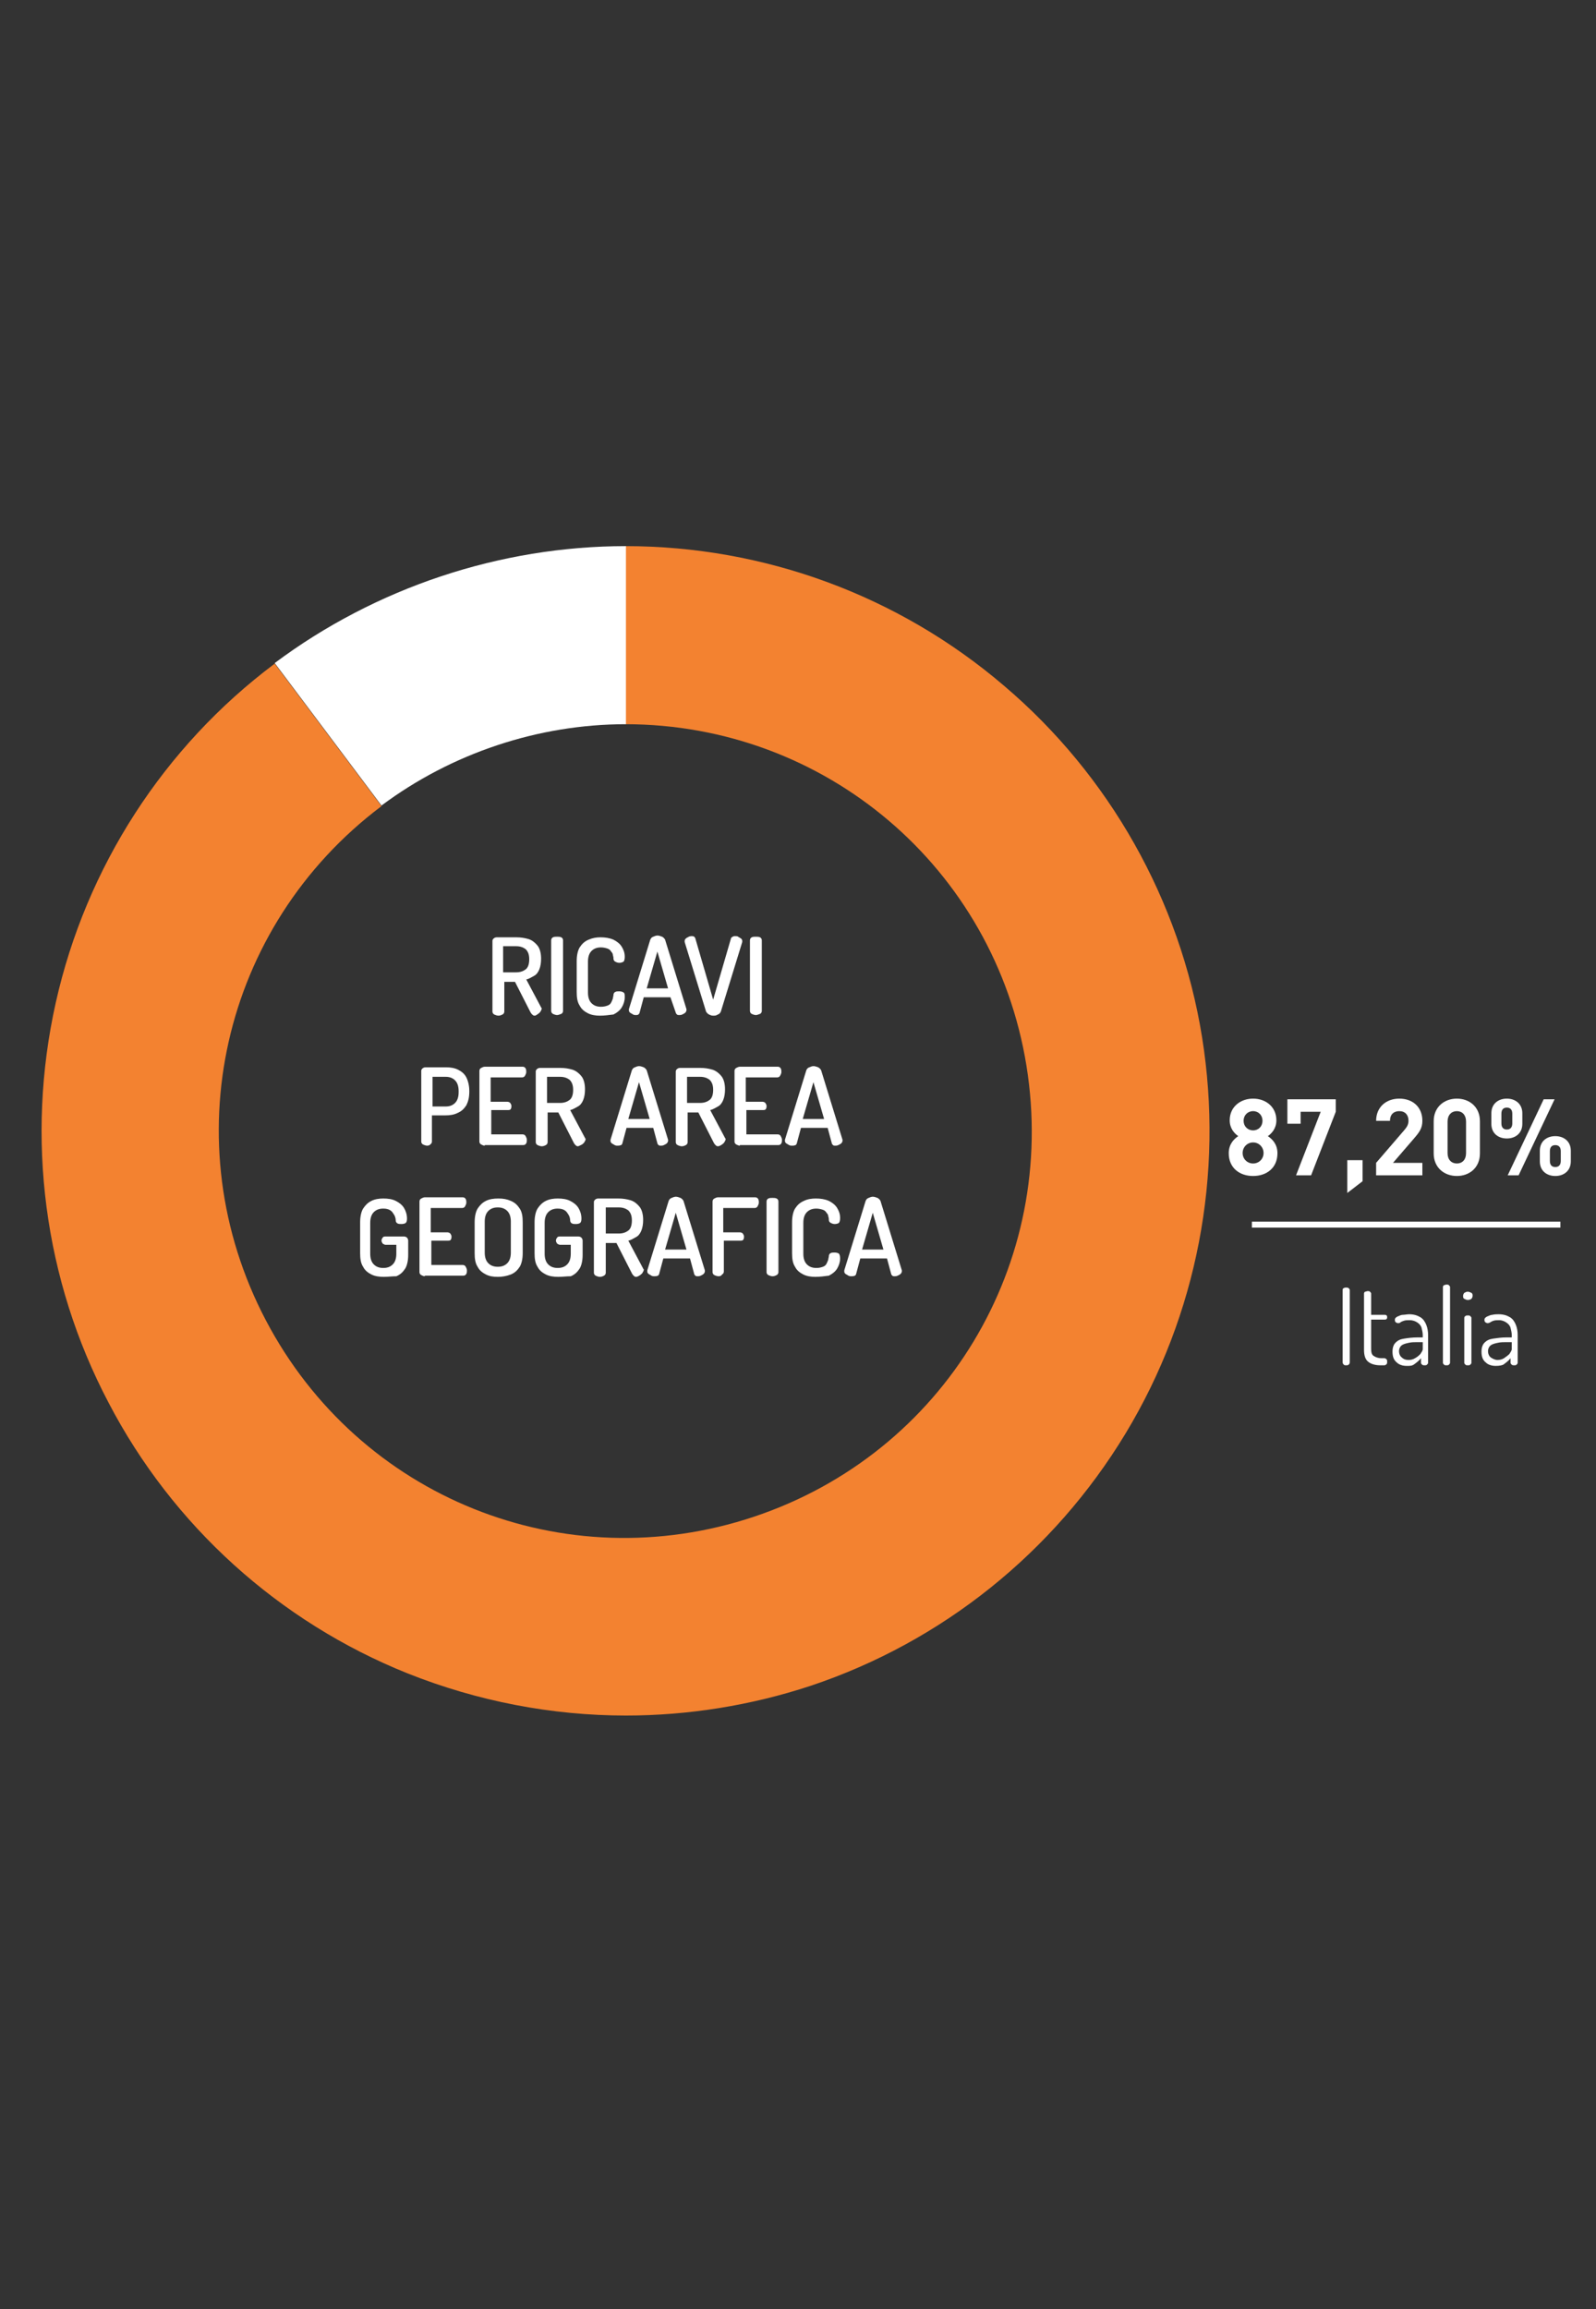 <?xml version="1.0" encoding="UTF-8"?>
<svg width="269px" height="389px" viewBox="0 0 269 389" version="1.1" xmlns="http://www.w3.org/2000/svg" xmlns:xlink="http://www.w3.org/1999/xlink">
    <rect x="0" y="0" width="269" height="389" fill="#333333" stroke="none"/>
    <title>pie_3b</title>
    <g id="Page-1" stroke="none" stroke-width="1" fill="none" fill-rule="evenodd">
        <g id="Ricavi-per-natura-Copy" transform="translate(7, 92)">
            <g id="Group" transform="translate(76, 65.6)" fill="#FFFFFF" fill-rule="nonzero">
                <path d="M7.1,13.5 C6.9,13.5 6.8,13.4 6.7,13.3 C6.6,13.2 6.5,13.1 6.4,12.9 L3.8,7.8 L2,7.8 L2,12.8 C2,13 1.9,13.2 1.7,13.3 C1.5,13.4 1.3,13.5 1,13.5 C0.8,13.5 0.5,13.4 0.3,13.3 C0.1,13.2 0,13 0,12.8 L0,0.9 C0,0.7 0.1,0.6 0.2,0.5 C0.3,0.4 0.5,0.3 0.7,0.3 L4,0.3 C4.8,0.3 5.4,0.4 6.1,0.6 C6.7,0.8 7.2,1.2 7.6,1.7 C8,2.2 8.2,3 8.2,3.9 C8.2,4.6 8.1,5.2 7.9,5.7 C7.7,6.2 7.4,6.6 7,6.8 C6.6,7 6.2,7.3 5.7,7.4 L8.2,12.1 C8.2,12.1 8.2,12.2 8.3,12.2 C8.3,12.3 8.3,12.3 8.3,12.3 C8.3,12.5 8.2,12.6 8.1,12.8 C8,13 7.8,13.1 7.7,13.2 C7.4,13.4 7.3,13.5 7.1,13.5 Z M1.9,6.2 L4,6.2 C4.7,6.2 5.2,6 5.6,5.7 C6,5.4 6.2,4.8 6.2,4 C6.2,3.2 6,2.7 5.6,2.3 C5.2,2 4.7,1.8 4,1.8 L1.8,1.8 L1.8,6.2 L1.9,6.2 Z" id="Shape"></path>
                <path d="M10.9,13.4 C10.7,13.4 10.4,13.3 10.2,13.2 C10,13.1 9.9,12.9 9.9,12.7 L9.9,0.8 C9.9,0.6 10,0.4 10.2,0.3 C10.4,0.2 10.6,0.2 10.9,0.2 C11.1,0.2 11.4,0.2 11.6,0.3 C11.8,0.4 11.9,0.6 11.9,0.8 L11.9,12.7 C11.9,12.9 11.8,13.1 11.6,13.2 C11.3,13.3 11.1,13.4 10.9,13.4 Z" id="Path"></path>
                <path d="M18.1,13.5 C17.4,13.5 16.7,13.4 16.1,13.1 C15.5,12.8 15,12.4 14.7,11.8 C14.3,11.2 14.2,10.4 14.2,9.5 L14.2,4.3 C14.2,3.3 14.4,2.5 14.7,2 C15.1,1.4 15.5,1 16.2,0.7 C16.9,0.4 17.5,0.3 18.2,0.3 C19,0.3 19.7,0.4 20.4,0.7 C21,1 21.5,1.4 21.8,1.9 C22.1,2.4 22.3,2.9 22.3,3.6 C22.3,4 22.2,4.3 22.1,4.4 C21.9,4.5 21.7,4.6 21.4,4.6 C21.1,4.6 20.9,4.5 20.7,4.4 C20.5,4.3 20.4,4.1 20.4,3.9 C20.4,3.7 20.4,3.6 20.3,3.3 C20.3,3.1 20.2,2.9 20,2.7 C19.9,2.5 19.7,2.3 19.4,2.2 C19.1,2.1 18.7,2 18.3,2 C17.6,2 17.1,2.2 16.7,2.6 C16.3,3 16.1,3.6 16.1,4.4 L16.1,9.6 C16.1,10.4 16.3,11 16.7,11.4 C17.1,11.8 17.6,12 18.3,12 C18.8,12 19.1,11.9 19.4,11.8 C19.7,11.7 19.9,11.5 20,11.3 C20.1,11.1 20.2,10.9 20.3,10.6 C20.3,10.4 20.4,10.2 20.4,10 C20.4,9.8 20.5,9.6 20.7,9.5 C20.9,9.4 21.1,9.4 21.4,9.4 C21.7,9.4 22,9.5 22.1,9.6 C22.3,9.7 22.3,10 22.3,10.4 C22.3,11 22.1,11.6 21.8,12.1 C21.5,12.6 21,13 20.4,13.3 C19.6,13.4 18.9,13.5 18.1,13.5 Z" id="Path"></path>
                <path d="M24.2,13.4 C24,13.4 23.9,13.4 23.7,13.3 C23.5,13.2 23.4,13.1 23.2,13 C23.1,12.9 23,12.8 23,12.6 C23,12.6 23,12.5 23,12.4 L26.6,0.7 C26.7,0.5 26.8,0.3 27.1,0.2 C27.3,0.1 27.6,0 27.8,0 C28.1,0 28.3,0.1 28.6,0.2 C28.8,0.3 29,0.5 29.1,0.7 L32.7,12.4 C32.7,12.5 32.7,12.5 32.7,12.6 C32.7,12.7 32.6,12.9 32.5,13 C32.4,13.1 32.2,13.2 32,13.3 C31.8,13.4 31.6,13.4 31.5,13.4 C31.3,13.4 31.2,13.4 31.1,13.3 C31,13.2 30.9,13.1 30.9,13 L30,10.4 L25.5,10.4 L24.8,13 C24.8,13.1 24.7,13.2 24.6,13.3 C24.5,13.4 24.3,13.4 24.2,13.4 Z M26,8.9 L29.6,8.9 L27.8,2.7 L26,8.9 Z" id="Shape"></path>
                <path d="M37.2,13.5 C36.9,13.5 36.7,13.4 36.5,13.3 C36.3,13.2 36.1,13 36,12.8 L32.4,1.1 C32.4,1 32.4,1 32.4,0.9 C32.4,0.7 32.5,0.6 32.6,0.5 C32.7,0.4 32.9,0.3 33.1,0.2 C33.3,0.1 33.5,0.1 33.6,0.1 C33.7,0.1 33.9,0.1 34,0.2 C34.1,0.3 34.2,0.4 34.2,0.5 L37.2,10.8 L40.2,0.5 C40.2,0.4 40.3,0.3 40.5,0.2 C40.6,0.1 40.8,0.1 40.9,0.1 C41.1,0.1 41.3,0.1 41.4,0.2 C41.6,0.3 41.7,0.4 41.9,0.5 C42,0.6 42.1,0.7 42.1,0.9 C42.1,0.9 42.1,0.9 42.1,1 C42.1,1.1 42.1,1.1 42.1,1.1 L38.5,12.8 C38.4,13 38.3,13.2 38,13.3 C37.7,13.5 37.5,13.5 37.2,13.5 Z" id="Path"></path>
                <path d="M44.4,13.4 C44.2,13.4 43.9,13.3 43.7,13.2 C43.5,13.1 43.4,12.9 43.4,12.7 L43.4,0.8 C43.4,0.6 43.5,0.4 43.7,0.3 C43.9,0.2 44.1,0.2 44.4,0.2 C44.6,0.2 44.9,0.2 45.1,0.3 C45.3,0.4 45.4,0.6 45.4,0.8 L45.4,12.7 C45.4,12.9 45.3,13.1 45.1,13.2 C44.8,13.3 44.6,13.4 44.4,13.4 Z" id="Path"></path>
            </g>
            <g id="Group" transform="translate(64, 87.6)" fill="#FFFFFF" fill-rule="nonzero">
                <path d="M1,13.4 C0.8,13.4 0.5,13.3 0.3,13.2 C0.1,13.1 0,12.9 0,12.7 L0,0.8 C0,0.6 0.1,0.5 0.2,0.4 C0.3,0.3 0.5,0.2 0.7,0.2 L4.2,0.2 C4.9,0.2 5.6,0.3 6.2,0.6 C6.8,0.9 7.3,1.3 7.6,1.9 C7.9,2.5 8.1,3.3 8.1,4.2 L8.1,4.3 C8.1,5.3 7.9,6 7.6,6.6 C7.2,7.2 6.8,7.6 6.1,7.9 C5.5,8.2 4.8,8.3 4,8.3 L1.8,8.3 L1.8,12.7 C1.8,12.9 1.7,13.1 1.5,13.2 C1.5,13.3 1.2,13.4 1,13.4 Z M1.9,6.8 L4.1,6.8 C4.8,6.8 5.3,6.6 5.7,6.2 C6.1,5.8 6.3,5.2 6.3,4.4 L6.3,4.2 C6.3,3.4 6.1,2.8 5.7,2.4 C5.3,2 4.8,1.8 4.1,1.8 L1.9,1.8 L1.9,6.8 Z" id="Shape"></path>
                <path d="M10.7,13.4 C10.5,13.4 10.3,13.3 10.1,13.2 C9.9,13.1 9.8,12.9 9.8,12.7 L9.8,0.8 C9.8,0.6 9.9,0.4 10.1,0.3 C10.3,0.2 10.5,0.1 10.7,0.1 L17.1,0.1 C17.3,0.1 17.5,0.2 17.6,0.4 C17.7,0.6 17.7,0.8 17.7,1 C17.7,1.2 17.6,1.4 17.5,1.6 C17.4,1.8 17.2,1.9 17,1.9 L11.7,1.9 L11.7,6 L14.5,6 C14.7,6 14.9,6.1 15,6.2 C15.1,6.4 15.2,6.5 15.2,6.7 C15.2,6.9 15.2,7 15.1,7.2 C15,7.4 14.8,7.4 14.6,7.4 L11.8,7.4 L11.8,11.5 L17.1,11.5 C17.3,11.5 17.5,11.6 17.6,11.8 C17.7,12 17.8,12.2 17.8,12.4 C17.8,12.6 17.8,12.8 17.7,13 C17.6,13.2 17.4,13.3 17.2,13.3 L10.7,13.3 L10.7,13.4 Z" id="Path"></path>
                <path d="M26.4,13.5 C26.2,13.5 26.1,13.4 26,13.3 C25.9,13.2 25.8,13.1 25.7,12.9 L23.1,7.8 L21.3,7.8 L21.3,12.8 C21.3,13 21.2,13.2 21,13.3 C20.8,13.4 20.6,13.5 20.3,13.5 C20.1,13.5 19.8,13.4 19.6,13.3 C19.4,13.2 19.3,13 19.3,12.8 L19.3,0.9 C19.3,0.7 19.4,0.6 19.5,0.5 C19.6,0.4 19.8,0.3 20,0.3 L23.4,0.3 C24.2,0.3 24.8,0.4 25.5,0.6 C26.1,0.8 26.6,1.2 27,1.7 C27.4,2.2 27.6,3 27.6,3.9 C27.6,4.6 27.5,5.2 27.3,5.7 C27.1,6.2 26.8,6.6 26.4,6.8 C26,7 25.6,7.3 25.1,7.4 L27.6,12.1 C27.6,12.1 27.6,12.2 27.7,12.2 C27.7,12.3 27.7,12.3 27.7,12.3 C27.7,12.5 27.6,12.6 27.5,12.8 C27.4,13 27.2,13.1 27.1,13.2 C26.7,13.4 26.5,13.5 26.4,13.5 Z M21.2,6.2 L23.4,6.2 C24.1,6.2 24.6,6 25,5.7 C25.4,5.4 25.6,4.8 25.6,4 C25.6,3.2 25.4,2.7 25,2.3 C24.6,2 24.1,1.8 23.4,1.8 L21.2,1.8 L21.2,6.2 Z" id="Shape"></path>
                <path d="M33.1,13.4 C32.9,13.4 32.8,13.4 32.6,13.3 C32.4,13.2 32.3,13.1 32.1,13 C32,12.9 31.9,12.8 31.9,12.6 C31.9,12.6 31.9,12.5 31.9,12.4 L35.5,0.7 C35.6,0.5 35.7,0.3 36,0.2 C36.2,0.1 36.5,0 36.7,0 C37,0 37.2,0.1 37.5,0.2 C37.7,0.3 37.9,0.5 38,0.7 L41.6,12.4 C41.6,12.5 41.6,12.5 41.6,12.6 C41.6,12.7 41.5,12.9 41.4,13 C41.3,13.1 41.1,13.2 40.9,13.3 C40.7,13.4 40.5,13.4 40.4,13.4 C40.2,13.4 40.1,13.4 40,13.3 C39.9,13.2 39.8,13.1 39.8,13 L39.1,10.4 L34.6,10.4 L33.9,13 C33.9,13.1 33.8,13.2 33.7,13.3 C33.4,13.4 33.2,13.4 33.1,13.4 Z M34.9,8.9 L38.5,8.9 L36.7,2.7 L34.9,8.9 Z" id="Shape"></path>
                <path d="M50,13.5 C49.8,13.5 49.7,13.4 49.6,13.3 C49.5,13.2 49.4,13.1 49.3,12.9 L46.7,7.8 L44.9,7.8 L44.9,12.8 C44.9,13 44.8,13.2 44.6,13.3 C44.4,13.4 44.2,13.5 43.9,13.5 C43.7,13.5 43.4,13.4 43.2,13.3 C43,13.2 42.9,13 42.9,12.8 L42.9,0.9 C42.9,0.7 43,0.6 43.1,0.5 C43.2,0.4 43.4,0.3 43.6,0.3 L47,0.3 C47.8,0.3 48.4,0.4 49.1,0.6 C49.7,0.8 50.2,1.2 50.6,1.7 C51,2.2 51.2,3 51.2,3.9 C51.2,4.6 51.1,5.2 50.9,5.7 C50.7,6.2 50.4,6.6 50,6.8 C49.6,7 49.2,7.3 48.7,7.4 L51.2,12.1 C51.2,12.1 51.2,12.2 51.3,12.2 C51.3,12.3 51.3,12.3 51.3,12.3 C51.3,12.5 51.2,12.6 51.1,12.8 C51,13 50.8,13.1 50.7,13.2 C50.4,13.4 50.2,13.5 50,13.5 Z M44.8,6.2 L47,6.2 C47.7,6.2 48.2,6 48.6,5.7 C49,5.4 49.2,4.8 49.2,4 C49.2,3.2 49,2.7 48.6,2.3 C48.2,2 47.7,1.8 47,1.8 L44.8,1.8 L44.8,6.2 Z" id="Shape"></path>
                <path d="M53.7,13.4 C53.5,13.4 53.3,13.3 53.1,13.2 C52.9,13.1 52.8,12.9 52.8,12.7 L52.8,0.8 C52.8,0.6 52.9,0.4 53.1,0.3 C53.3,0.2 53.5,0.1 53.7,0.1 L60.1,0.1 C60.3,0.1 60.5,0.2 60.6,0.4 C60.7,0.6 60.7,0.8 60.7,1 C60.7,1.2 60.6,1.4 60.5,1.6 C60.4,1.8 60.2,1.9 60,1.9 L54.7,1.9 L54.7,6 L57.5,6 C57.7,6 57.9,6.1 58,6.2 C58.1,6.4 58.2,6.5 58.2,6.7 C58.2,6.9 58.2,7 58.1,7.2 C58,7.4 57.8,7.4 57.6,7.4 L54.8,7.4 L54.8,11.5 L60.1,11.5 C60.3,11.5 60.5,11.6 60.6,11.8 C60.7,12 60.8,12.2 60.8,12.4 C60.8,12.6 60.8,12.8 60.7,13 C60.6,13.2 60.4,13.3 60.2,13.3 L53.7,13.3 L53.7,13.4 Z" id="Path"></path>
                <path d="M62.5,13.4 C62.3,13.4 62.2,13.4 62,13.3 C61.8,13.2 61.7,13.1 61.5,13 C61.4,12.9 61.3,12.8 61.3,12.6 C61.3,12.6 61.3,12.5 61.3,12.4 L64.9,0.7 C65,0.5 65.1,0.3 65.4,0.2 C65.6,0.1 65.9,0 66.1,0 C66.4,0 66.6,0.1 66.9,0.2 C67.1,0.3 67.3,0.5 67.4,0.7 L71,12.4 C71,12.5 71,12.5 71,12.6 C71,12.7 70.9,12.9 70.8,13 C70.7,13.1 70.5,13.2 70.3,13.3 C70.1,13.4 69.9,13.4 69.8,13.4 C69.6,13.4 69.5,13.4 69.4,13.3 C69.3,13.2 69.2,13.1 69.2,13 L68.5,10.4 L64,10.4 L63.3,13 C63.3,13.1 63.2,13.2 63.1,13.3 C62.8,13.4 62.7,13.4 62.5,13.4 Z M64.3,8.9 L67.9,8.9 L66.1,2.7 L64.3,8.9 Z" id="Shape"></path>
            </g>
            <g id="Group" transform="translate(53.7, 109.6)" fill="#FFFFFF" fill-rule="nonzero">
                <path d="M4,13.5 C3.2,13.5 2.5,13.4 1.9,13.1 C1.3,12.8 0.8,12.4 0.5,11.8 C0.1,11.2 0,10.4 0,9.5 L0,4.3 C0,3.3 0.2,2.5 0.5,2 C0.9,1.4 1.3,1 1.9,0.7 C2.5,0.4 3.2,0.3 3.9,0.3 C4.7,0.3 5.4,0.4 6,0.7 C6.6,1 7.1,1.4 7.4,1.9 C7.7,2.4 7.9,3 7.9,3.7 C7.9,4.1 7.8,4.3 7.7,4.4 C7.6,4.5 7.3,4.6 7,4.6 C6.7,4.6 6.5,4.6 6.3,4.5 C6.1,4.4 6,4.2 6,4 C6,3.7 5.9,3.3 5.7,3 C5.5,2.7 5.4,2.5 5.1,2.3 C4.8,2.1 4.4,2 3.9,2 C3.2,2 2.7,2.2 2.3,2.6 C1.9,3 1.7,3.6 1.7,4.4 L1.7,9.6 C1.7,10.4 1.9,11 2.3,11.4 C2.7,11.8 3.2,12 3.9,12 C4.6,12 5.1,11.8 5.5,11.4 C5.9,11 6.1,10.4 6.1,9.6 L6.1,8.1 L4.3,8.1 C4.1,8.1 4,8 3.8,7.9 C3.7,7.7 3.6,7.6 3.6,7.4 C3.6,7.2 3.7,7 3.8,6.9 C3.9,6.7 4.1,6.7 4.3,6.7 L7.4,6.7 C7.6,6.7 7.8,6.8 7.9,6.9 C8,7 8.1,7.2 8.1,7.4 L8.1,9.8 C8.1,10.8 7.9,11.6 7.6,12.1 C7.2,12.7 6.8,13.1 6.1,13.4 C5.4,13.4 4.7,13.5 4,13.5 Z" id="Path"></path>
                <path d="M10.9,13.4 C10.7,13.4 10.5,13.3 10.3,13.2 C10.1,13.1 10,12.9 10,12.7 L10,0.8 C10,0.6 10.1,0.4 10.3,0.3 C10.5,0.2 10.7,0.1 10.9,0.1 L17.3,0.1 C17.5,0.1 17.7,0.2 17.8,0.4 C17.9,0.6 17.9,0.8 17.9,1 C17.9,1.2 17.8,1.4 17.7,1.6 C17.6,1.8 17.4,1.9 17.2,1.9 L11.9,1.9 L11.9,6 L14.7,6 C14.9,6 15.1,6.1 15.2,6.2 C15.3,6.4 15.4,6.5 15.4,6.7 C15.4,6.9 15.4,7 15.3,7.2 C15.2,7.4 15,7.4 14.8,7.4 L12,7.4 L12,11.5 L17.3,11.5 C17.5,11.5 17.7,11.6 17.8,11.8 C17.9,12 18,12.2 18,12.4 C18,12.6 18,12.8 17.9,13 C17.8,13.2 17.6,13.3 17.4,13.3 L10.9,13.3 L10.9,13.4 Z" id="Path"></path>
                <path d="M23.2,13.5 C22.4,13.5 21.8,13.4 21.2,13.1 C20.6,12.8 20.1,12.4 19.8,11.8 C19.4,11.2 19.3,10.4 19.3,9.5 L19.3,4.3 C19.3,3.3 19.5,2.5 19.8,2 C20.2,1.4 20.6,1 21.2,0.7 C21.8,0.4 22.5,0.3 23.3,0.3 C24.1,0.3 24.7,0.4 25.4,0.7 C26.1,1 26.5,1.4 26.9,2 C27.3,2.6 27.4,3.4 27.4,4.3 L27.4,9.5 C27.4,10.5 27.2,11.3 26.9,11.8 C26.5,12.4 26.1,12.8 25.4,13.1 C24.6,13.4 23.9,13.5 23.2,13.5 Z M23.2,11.8 C23.9,11.8 24.4,11.6 24.8,11.2 C25.2,10.8 25.4,10.2 25.4,9.4 L25.4,4.2 C25.4,3.4 25.2,2.8 24.8,2.4 C24.4,2 23.9,1.8 23.2,1.8 C22.5,1.8 22,2 21.6,2.4 C21.2,2.8 21,3.4 21,4.2 L21,9.4 C21,10.2 21.2,10.8 21.6,11.2 C22,11.6 22.5,11.8 23.2,11.8 Z" id="Shape"></path>
                <path d="M33.4,13.5 C32.6,13.5 31.9,13.4 31.3,13.1 C30.7,12.8 30.2,12.4 29.9,11.8 C29.5,11.2 29.4,10.4 29.4,9.5 L29.4,4.3 C29.4,3.3 29.6,2.5 29.9,2 C30.3,1.4 30.7,1 31.3,0.7 C31.9,0.4 32.6,0.3 33.3,0.3 C34.1,0.3 34.8,0.4 35.4,0.7 C36,1 36.5,1.4 36.8,1.9 C37.1,2.4 37.3,3 37.3,3.7 C37.3,4.1 37.2,4.3 37.1,4.4 C37,4.5 36.7,4.6 36.4,4.6 C36.1,4.6 35.9,4.6 35.7,4.5 C35.5,4.4 35.4,4.2 35.4,4 C35.4,3.7 35.3,3.3 35.1,3 C34.9,2.7 34.8,2.5 34.5,2.3 C34.2,2.1 33.8,2 33.3,2 C32.6,2 32.1,2.2 31.7,2.6 C31.3,3 31.1,3.6 31.1,4.4 L31.1,9.6 C31.1,10.4 31.3,11 31.7,11.4 C32.1,11.8 32.6,12 33.3,12 C34,12 34.5,11.8 34.9,11.4 C35.3,11 35.5,10.4 35.5,9.6 L35.5,8.1 L33.7,8.1 C33.5,8.1 33.4,8 33.2,7.9 C33.1,7.7 33,7.6 33,7.4 C33,7.2 33.1,7 33.2,6.9 C33.3,6.7 33.5,6.7 33.7,6.7 L36.8,6.7 C37,6.7 37.2,6.8 37.3,6.9 C37.4,7 37.5,7.2 37.5,7.4 L37.5,9.8 C37.5,10.8 37.3,11.6 37,12.1 C36.6,12.7 36.2,13.1 35.5,13.4 C34.8,13.4 34.1,13.5 33.4,13.5 Z" id="Path"></path>
                <path d="M46.5,13.5 C46.3,13.5 46.2,13.4 46.1,13.3 C46,13.2 45.9,13.1 45.8,12.9 L43.2,7.8 L41.4,7.8 L41.4,12.8 C41.4,13 41.3,13.2 41.1,13.3 C40.9,13.4 40.7,13.5 40.4,13.5 C40.2,13.5 39.9,13.4 39.7,13.3 C39.5,13.2 39.4,13 39.4,12.8 L39.4,0.9 C39.4,0.7 39.5,0.6 39.6,0.5 C39.7,0.4 39.9,0.3 40.1,0.3 L43.5,0.3 C44.3,0.3 44.9,0.4 45.6,0.6 C46.2,0.8 46.7,1.2 47.1,1.7 C47.5,2.2 47.7,3 47.7,3.9 C47.7,4.6 47.6,5.2 47.4,5.7 C47.2,6.2 46.9,6.6 46.5,6.8 C46.1,7 45.7,7.3 45.2,7.4 L47.7,12.1 C47.7,12.1 47.7,12.2 47.8,12.2 C47.8,12.3 47.8,12.3 47.8,12.3 C47.8,12.5 47.7,12.6 47.6,12.8 C47.5,13 47.3,13.1 47.2,13.2 C46.9,13.4 46.7,13.5 46.5,13.5 Z M41.4,6.2 L43.6,6.2 C44.3,6.2 44.8,6 45.2,5.7 C45.6,5.4 45.8,4.8 45.8,4 C45.8,3.2 45.6,2.7 45.2,2.3 C44.8,2 44.3,1.8 43.6,1.8 L41.4,1.8 L41.4,6.2 Z" id="Shape"></path>
                <path d="M49.6,13.4 C49.4,13.4 49.3,13.4 49.1,13.3 C48.9,13.2 48.8,13.1 48.6,13 C48.5,12.9 48.4,12.8 48.4,12.6 C48.4,12.6 48.4,12.5 48.4,12.4 L52,0.7 C52.1,0.5 52.2,0.3 52.5,0.2 C52.7,0.1 53,0 53.2,0 C53.5,0 53.7,0.1 54,0.2 C54.2,0.3 54.4,0.5 54.5,0.7 L58.1,12.4 C58.1,12.5 58.1,12.5 58.1,12.6 C58.1,12.7 58,12.9 57.9,13 C57.8,13.1 57.6,13.2 57.4,13.3 C57.2,13.4 57,13.4 56.9,13.4 C56.7,13.4 56.6,13.4 56.5,13.3 C56.4,13.2 56.3,13.1 56.3,13 L55.6,10.4 L51.1,10.4 L50.4,13 C50.4,13.1 50.3,13.2 50.2,13.3 C49.9,13.4 49.8,13.4 49.6,13.4 Z M51.4,8.9 L55,8.9 L53.2,2.7 L51.4,8.9 Z" id="Shape"></path>
                <path d="M60.4,13.4 C60.2,13.4 59.9,13.3 59.7,13.2 C59.5,13.1 59.4,12.9 59.4,12.7 L59.4,0.8 C59.4,0.6 59.5,0.4 59.7,0.3 C59.9,0.2 60.1,0.1 60.3,0.1 L66.6,0.1 C66.8,0.1 67,0.2 67.1,0.4 C67.2,0.6 67.2,0.8 67.2,1 C67.2,1.2 67.1,1.4 67,1.6 C66.9,1.8 66.7,1.9 66.5,1.9 L61.2,1.9 L61.2,6 L64,6 C64.2,6 64.4,6.1 64.5,6.2 C64.6,6.4 64.7,6.5 64.7,6.7 C64.7,6.9 64.7,7 64.6,7.2 C64.5,7.4 64.3,7.4 64.1,7.4 L61.3,7.4 L61.3,12.6 C61.3,12.8 61.2,13 61,13.1 C60.9,13.3 60.7,13.4 60.4,13.4 Z" id="Path"></path>
                <path d="M69.5,13.4 C69.3,13.4 69,13.3 68.8,13.2 C68.6,13.1 68.5,12.9 68.5,12.7 L68.5,0.8 C68.5,0.6 68.6,0.4 68.8,0.3 C69,0.2 69.2,0.2 69.5,0.2 C69.7,0.2 70,0.2 70.2,0.3 C70.4,0.4 70.5,0.6 70.5,0.8 L70.5,12.7 C70.5,12.9 70.4,13.1 70.2,13.2 C70,13.3 69.8,13.4 69.5,13.4 Z" id="Path"></path>
                <path d="M76.7,13.5 C76,13.5 75.3,13.4 74.7,13.1 C74.1,12.8 73.6,12.4 73.3,11.8 C72.9,11.2 72.8,10.4 72.8,9.5 L72.8,4.3 C72.8,3.3 73,2.5 73.3,2 C73.7,1.4 74.1,1 74.8,0.7 C75.4,0.4 76.1,0.3 76.8,0.3 C77.6,0.3 78.3,0.4 79,0.7 C79.6,1 80.1,1.4 80.4,1.9 C80.7,2.4 80.9,2.9 80.9,3.6 C80.9,4 80.8,4.3 80.7,4.4 C80.6,4.5 80.3,4.6 80,4.6 C79.7,4.6 79.5,4.5 79.3,4.4 C79.1,4.3 79,4.1 79,3.9 C79,3.7 79,3.6 78.9,3.3 C78.9,3.1 78.8,2.9 78.6,2.7 C78.5,2.5 78.3,2.3 78,2.2 C77.7,2.1 77.3,2 76.9,2 C76.2,2 75.7,2.2 75.3,2.6 C74.9,3 74.7,3.6 74.7,4.4 L74.7,9.6 C74.7,10.4 74.9,11 75.3,11.4 C75.7,11.8 76.2,12 76.9,12 C77.4,12 77.7,11.9 78,11.8 C78.3,11.7 78.5,11.5 78.6,11.3 C78.7,11.1 78.8,10.9 78.9,10.6 C78.9,10.4 79,10.2 79,10 C79,9.8 79.1,9.6 79.3,9.5 C79.5,9.4 79.7,9.4 80,9.4 C80.3,9.4 80.6,9.5 80.7,9.6 C80.8,9.7 80.9,10 80.9,10.4 C80.9,11 80.7,11.6 80.4,12.1 C80.1,12.6 79.6,13 79,13.3 C78.2,13.4 77.5,13.5 76.7,13.5 Z" id="Path"></path>
                <path d="M82.8,13.4 C82.6,13.4 82.5,13.4 82.3,13.3 C82.1,13.2 82,13.1 81.8,13 C81.7,12.9 81.6,12.8 81.6,12.6 C81.6,12.6 81.6,12.5 81.6,12.4 L85.2,0.7 C85.3,0.5 85.4,0.3 85.7,0.2 C85.9,0.1 86.2,0 86.4,0 C86.7,0 86.9,0.1 87.2,0.2 C87.4,0.3 87.6,0.5 87.7,0.7 L91.3,12.4 C91.3,12.5 91.3,12.5 91.3,12.6 C91.3,12.7 91.2,12.9 91.1,13 C91,13.1 90.8,13.2 90.6,13.3 C90.4,13.4 90.2,13.4 90.1,13.4 C89.9,13.4 89.8,13.4 89.7,13.3 C89.6,13.2 89.5,13.1 89.5,13 L88.8,10.4 L84.3,10.4 L83.6,13 C83.6,13.1 83.5,13.2 83.4,13.3 C83.1,13.4 83,13.4 82.8,13.4 Z M84.6,8.9 L88.2,8.9 L86.4,2.7 L84.6,8.9 Z" id="Shape"></path>
            </g>
            <g id="87,20%" transform="translate(200.101, 93.076)" fill="#FFFFFF" fill-rule="nonzero">
                <path d="M8.208,9.198 C8.208,7.632 7.29,6.786 6.588,6.318 C7.236,5.868 8.028,5.022 8.028,3.654 C8.028,1.386 6.246,0 4.104,0 C1.962,0 0.162,1.386 0.162,3.654 C0.162,5.022 0.954,5.868 1.602,6.318 C0.9,6.786 0,7.632 0,9.198 C0,11.682 1.836,13.032 4.104,13.032 C6.372,13.032 8.208,11.682 8.208,9.198 Z M5.868,9.162 C5.868,10.152 5.094,10.926 4.104,10.926 C3.114,10.926 2.34,10.152 2.34,9.162 C2.34,8.172 3.114,7.38 4.104,7.38 C5.094,7.38 5.868,8.172 5.868,9.162 Z M5.688,3.726 C5.688,4.662 5.022,5.346 4.104,5.346 C3.186,5.346 2.502,4.662 2.502,3.726 C2.502,2.808 3.186,2.106 4.104,2.106 C5.022,2.106 5.688,2.808 5.688,3.726 Z" id="Shape"></path>
                <polygon id="Path" points="18.036 2.214 18.036 0.108 9.882 0.108 9.882 4.23 12.114 4.23 12.114 2.214 15.498 2.214 11.34 12.924 13.878 12.924"></polygon>
                <polygon id="Path" points="22.554 13.914 22.554 10.368 19.98 10.368 19.98 15.894"></polygon>
                <path d="M32.634,12.924 L32.634,10.818 L27.684,10.818 L31.266,6.66 C32.148,5.634 32.634,4.968 32.634,3.726 C32.634,1.422 31.014,0 28.746,0 C26.55,0 24.84,1.404 24.84,3.744 L27.18,3.744 C27.18,2.502 27.972,2.106 28.746,2.106 C29.736,2.106 30.294,2.754 30.294,3.708 C30.294,4.302 30.096,4.698 29.628,5.256 L24.84,10.818 L24.84,12.924 L32.634,12.924 Z" id="Path"></path>
                <path d="M42.336,9.216 L42.336,3.816 C42.336,1.368 40.536,0 38.448,0 C36.36,0 34.542,1.368 34.542,3.816 L34.542,9.216 C34.542,11.664 36.36,13.032 38.448,13.032 C40.536,13.032 42.336,11.664 42.336,9.216 Z M39.996,9.198 C39.996,10.278 39.366,10.926 38.448,10.926 C37.53,10.926 36.882,10.278 36.882,9.198 L36.882,3.852 C36.882,2.772 37.53,2.106 38.448,2.106 C39.366,2.106 39.996,2.772 39.996,3.852 L39.996,9.198 Z" id="Shape"></path>
                <path d="M57.654,10.566 L57.654,8.784 C57.654,7.164 56.448,6.318 55.044,6.318 C53.622,6.318 52.434,7.164 52.434,8.784 L52.434,10.566 C52.434,12.186 53.622,13.032 55.044,13.032 C56.448,13.032 57.654,12.186 57.654,10.566 Z M49.482,4.248 L49.482,2.466 C49.482,0.846 48.276,0 46.872,0 C45.45,0 44.262,0.846 44.262,2.466 L44.262,4.248 C44.262,5.868 45.45,6.714 46.872,6.714 C48.276,6.714 49.482,5.868 49.482,4.248 Z M54.918,0.108 L53.082,0.108 L47.016,12.924 L48.852,12.924 L54.918,0.108 Z M55.962,10.494 C55.962,11.178 55.62,11.52 55.044,11.52 C54.45,11.52 54.126,11.178 54.126,10.494 L54.126,8.856 C54.126,8.172 54.45,7.83 55.044,7.83 C55.62,7.83 55.962,8.172 55.962,8.856 L55.962,10.494 Z M47.79,4.176 C47.79,4.86 47.448,5.202 46.872,5.202 C46.296,5.202 45.954,4.86 45.954,4.176 L45.954,2.538 C45.954,1.854 46.278,1.512 46.872,1.512 C47.448,1.512 47.79,1.854 47.79,2.538 L47.79,4.176 Z" id="Shape"></path>
            </g>
            <rect id="Rectangle" fill="#FFFFFF" fill-rule="nonzero" x="204" y="113.8" width="52" height="1"></rect>
            <g id="Group" transform="translate(219.3, 124.4)" fill="#FFFFFF" fill-rule="nonzero">
                <path d="M0.6,13.6 C0.4,13.6 0.3,13.6 0.2,13.5 C0.1,13.4 0,13.3 0,13.1 L0,0.9 C0,0.7 0.1,0.6 0.2,0.6 C0.3,0.5 0.5,0.5 0.6,0.5 C0.7,0.5 0.9,0.5 1,0.6 C1.1,0.7 1.2,0.8 1.2,0.9 L1.2,13.1 C1.2,13.3 1.1,13.4 1,13.5 C0.9,13.6 0.7,13.6 0.6,13.6 Z" id="Path"></path>
                <path d="M6.4,13.6 C5.5,13.6 4.8,13.4 4.3,13 C3.8,12.6 3.6,11.9 3.6,11 L3.6,1.5 C3.6,1.4 3.7,1.2 3.8,1.2 C3.9,1.2 4.1,1.1 4.2,1.1 C4.4,1.1 4.5,1.1 4.6,1.2 C4.7,1.3 4.8,1.4 4.8,1.5 L4.8,5.1 L7.1,5.1 C7.2,5.1 7.3,5.1 7.4,5.2 C7.5,5.3 7.5,5.4 7.5,5.5 C7.5,5.6 7.5,5.7 7.4,5.8 C7.3,5.9 7.2,5.9 7.1,5.9 L4.8,5.9 L4.8,10.8 C4.8,11.4 4.9,11.8 5.2,12 C5.5,12.2 5.9,12.4 6.5,12.4 L7,12.4 C7.2,12.4 7.3,12.5 7.4,12.6 C7.5,12.7 7.5,12.8 7.5,13 C7.5,13.2 7.5,13.3 7.4,13.4 C7.3,13.5 7.2,13.6 7,13.6 L6.4,13.6 Z" id="Path"></path>
                <path d="M10.8,13.7 C10.1,13.7 9.5,13.5 9.1,13.1 C8.6,12.7 8.4,12.1 8.4,11.3 C8.4,10.6 8.6,10.1 8.9,9.8 C9.3,9.4 9.7,9.2 10.4,9.1 C11,9 11.8,8.9 12.6,8.9 L13.5,8.9 L13.5,8.5 C13.5,8.1 13.4,7.7 13.3,7.3 C13.2,6.9 12.9,6.6 12.6,6.4 C12.3,6.2 11.9,6 11.3,6 C10.9,6 10.6,6 10.3,6.1 C10,6.2 9.8,6.3 9.7,6.4 C9.6,6.5 9.4,6.5 9.3,6.5 C9.2,6.5 9,6.4 8.9,6.3 C8.8,6.2 8.8,6 8.8,5.9 C8.8,5.7 8.9,5.6 9.2,5.4 C9.5,5.3 9.8,5.1 10.1,5.1 C10.4,5.1 10.9,5 11.2,5 C12,5 12.6,5.2 13.1,5.5 C13.6,5.8 13.9,6.3 14.1,6.8 C14.3,7.3 14.4,7.9 14.4,8.5 L14.4,13.2 C14.4,13.3 14.3,13.4 14.2,13.5 C14.1,13.6 14,13.6 13.8,13.6 C13.7,13.6 13.5,13.6 13.4,13.5 C13.3,13.4 13.2,13.3 13.2,13.2 L13.2,12.4 C12.9,12.8 12.5,13.1 12.1,13.4 C11.7,13.7 11.4,13.7 10.8,13.7 Z M11.1,12.7 C11.5,12.7 11.9,12.6 12.2,12.4 C12.6,12.2 12.9,11.9 13.1,11.7 C13.3,11.4 13.5,11.1 13.5,10.9 L13.5,9.7 L12.7,9.7 C12.2,9.7 11.6,9.7 11.2,9.8 C10.7,9.9 10.3,10 10,10.2 C9.7,10.4 9.5,10.8 9.5,11.2 C9.5,11.7 9.7,12.1 10,12.3 C10.3,12.6 10.7,12.7 11.1,12.7 Z" id="Shape"></path>
                <path d="M17.5,13.6 C17.3,13.6 17.2,13.6 17.1,13.5 C17,13.4 16.9,13.3 16.9,13.2 L16.9,0.4 C16.9,0.3 17,0.1 17.1,0.1 C17.2,0.1 17.3,0 17.5,0 C17.7,0 17.8,0 17.9,0.1 C18,0.2 18.1,0.3 18.1,0.4 L18.1,13.2 C18.1,13.3 18,13.4 17.9,13.5 C17.8,13.6 17.7,13.6 17.5,13.6 Z" id="Path"></path>
                <path d="M21.1,2.6 C20.9,2.6 20.7,2.5 20.5,2.4 C20.3,2.3 20.3,2.1 20.3,1.9 C20.3,1.7 20.4,1.5 20.5,1.4 C20.7,1.3 20.8,1.2 21.1,1.2 C21.3,1.2 21.5,1.3 21.7,1.4 C21.9,1.5 21.9,1.7 21.9,1.9 C21.9,2.1 21.8,2.3 21.7,2.4 C21.6,2.5 21.3,2.6 21.1,2.6 Z M21.1,13.6 C20.9,13.6 20.8,13.6 20.7,13.5 C20.6,13.4 20.5,13.3 20.5,13.2 L20.5,5.6 C20.5,5.5 20.6,5.3 20.7,5.3 C20.8,5.2 20.9,5.2 21.1,5.2 C21.3,5.2 21.4,5.2 21.5,5.3 C21.6,5.4 21.7,5.5 21.7,5.6 L21.7,13.2 C21.7,13.3 21.6,13.4 21.5,13.5 C21.4,13.6 21.3,13.6 21.1,13.6 Z" id="Shape"></path>
                <path d="M25.8,13.7 C25.1,13.7 24.5,13.5 24.1,13.1 C23.6,12.7 23.4,12.1 23.4,11.3 C23.4,10.6 23.6,10.1 23.9,9.8 C24.3,9.4 24.7,9.2 25.4,9.1 C26.1,9 26.8,8.9 27.6,8.9 L28.5,8.9 L28.5,8.5 C28.5,8.1 28.4,7.7 28.3,7.3 C28.2,6.9 27.9,6.6 27.6,6.4 C27.3,6.2 26.9,6 26.4,6 C26,6 25.7,6 25.4,6.1 C25.1,6.2 25,6.3 24.8,6.4 C24.6,6.5 24.5,6.5 24.4,6.5 C24.3,6.5 24.1,6.4 24,6.3 C23.9,6.2 23.9,6 23.9,5.9 C23.9,5.7 24,5.6 24.3,5.4 C24.6,5.3 24.9,5.1 25.2,5.1 C25.6,5 26,5 26.3,5 C27.1,5 27.7,5.2 28.2,5.5 C28.7,5.8 29,6.3 29.2,6.8 C29.4,7.3 29.5,7.9 29.5,8.5 L29.5,13.2 C29.5,13.3 29.4,13.4 29.3,13.5 C29.2,13.6 29.1,13.6 28.9,13.6 C28.8,13.6 28.6,13.6 28.5,13.5 C28.4,13.4 28.3,13.3 28.3,13.2 L28.3,12.4 C28,12.8 27.6,13.1 27.2,13.4 C27,13.6 26.4,13.7 25.8,13.7 Z M26.1,12.7 C26.5,12.7 26.9,12.6 27.2,12.4 C27.5,12.2 27.9,11.9 28.1,11.7 C28.3,11.4 28.5,11.1 28.5,10.9 L28.5,9.7 L27.7,9.7 C27.2,9.7 26.6,9.7 26.2,9.8 C25.7,9.9 25.3,10 25,10.2 C24.7,10.4 24.5,10.8 24.5,11.2 C24.5,11.7 24.7,12.1 25,12.3 C25.3,12.5 25.7,12.7 26.1,12.7 Z" id="Shape"></path>
            </g>
            <g id="Donut-chart">
                <g id="Oval_1_">
                    <circle id="Oval" cx="98.5" cy="98.5" r="98.5"></circle>
                </g>
                <g id="Group" transform="translate(0.009, 0)" fill="#F38230" fill-rule="nonzero">
                    <path d="M98.491,197 C85.991,197 73.491,194.6 61.691,189.9 C39.991,181.2 22.091,165 11.291,144.3 C0.391,123.6 -2.709,99.7 2.391,76.9 C7.491,54.1 20.591,33.8 39.291,19.8 L57.291,43.8 C30.291,64.1 22.091,100.5 37.791,130.4 C53.491,160.3 88.091,174.2 120.091,163.5 C152.091,152.8 171.391,120.9 165.991,87.5 C160.591,54.2 132.091,30 98.391,30 L98.391,0 C121.791,0 144.391,8.3 162.191,23.5 C179.991,38.6 191.891,59.7 195.591,82.7 C199.291,105.8 194.791,129.5 182.691,149.5 C170.591,169.5 151.791,184.6 129.591,192 C119.591,195.3 108.991,197 98.491,197 Z" id="Path"></path>
                </g>
                <g id="Group" transform="translate(39.3, 0)" fill="#FFFFFF" fill-rule="nonzero">
                    <path d="M18,43.7 L0,19.7 C17,7 38,0 59.2,0 L59.2,30 C44.4,30 29.8,34.9 18,43.7 Z" id="Path"></path>
                </g>
            </g>
        </g>
    </g>
</svg>